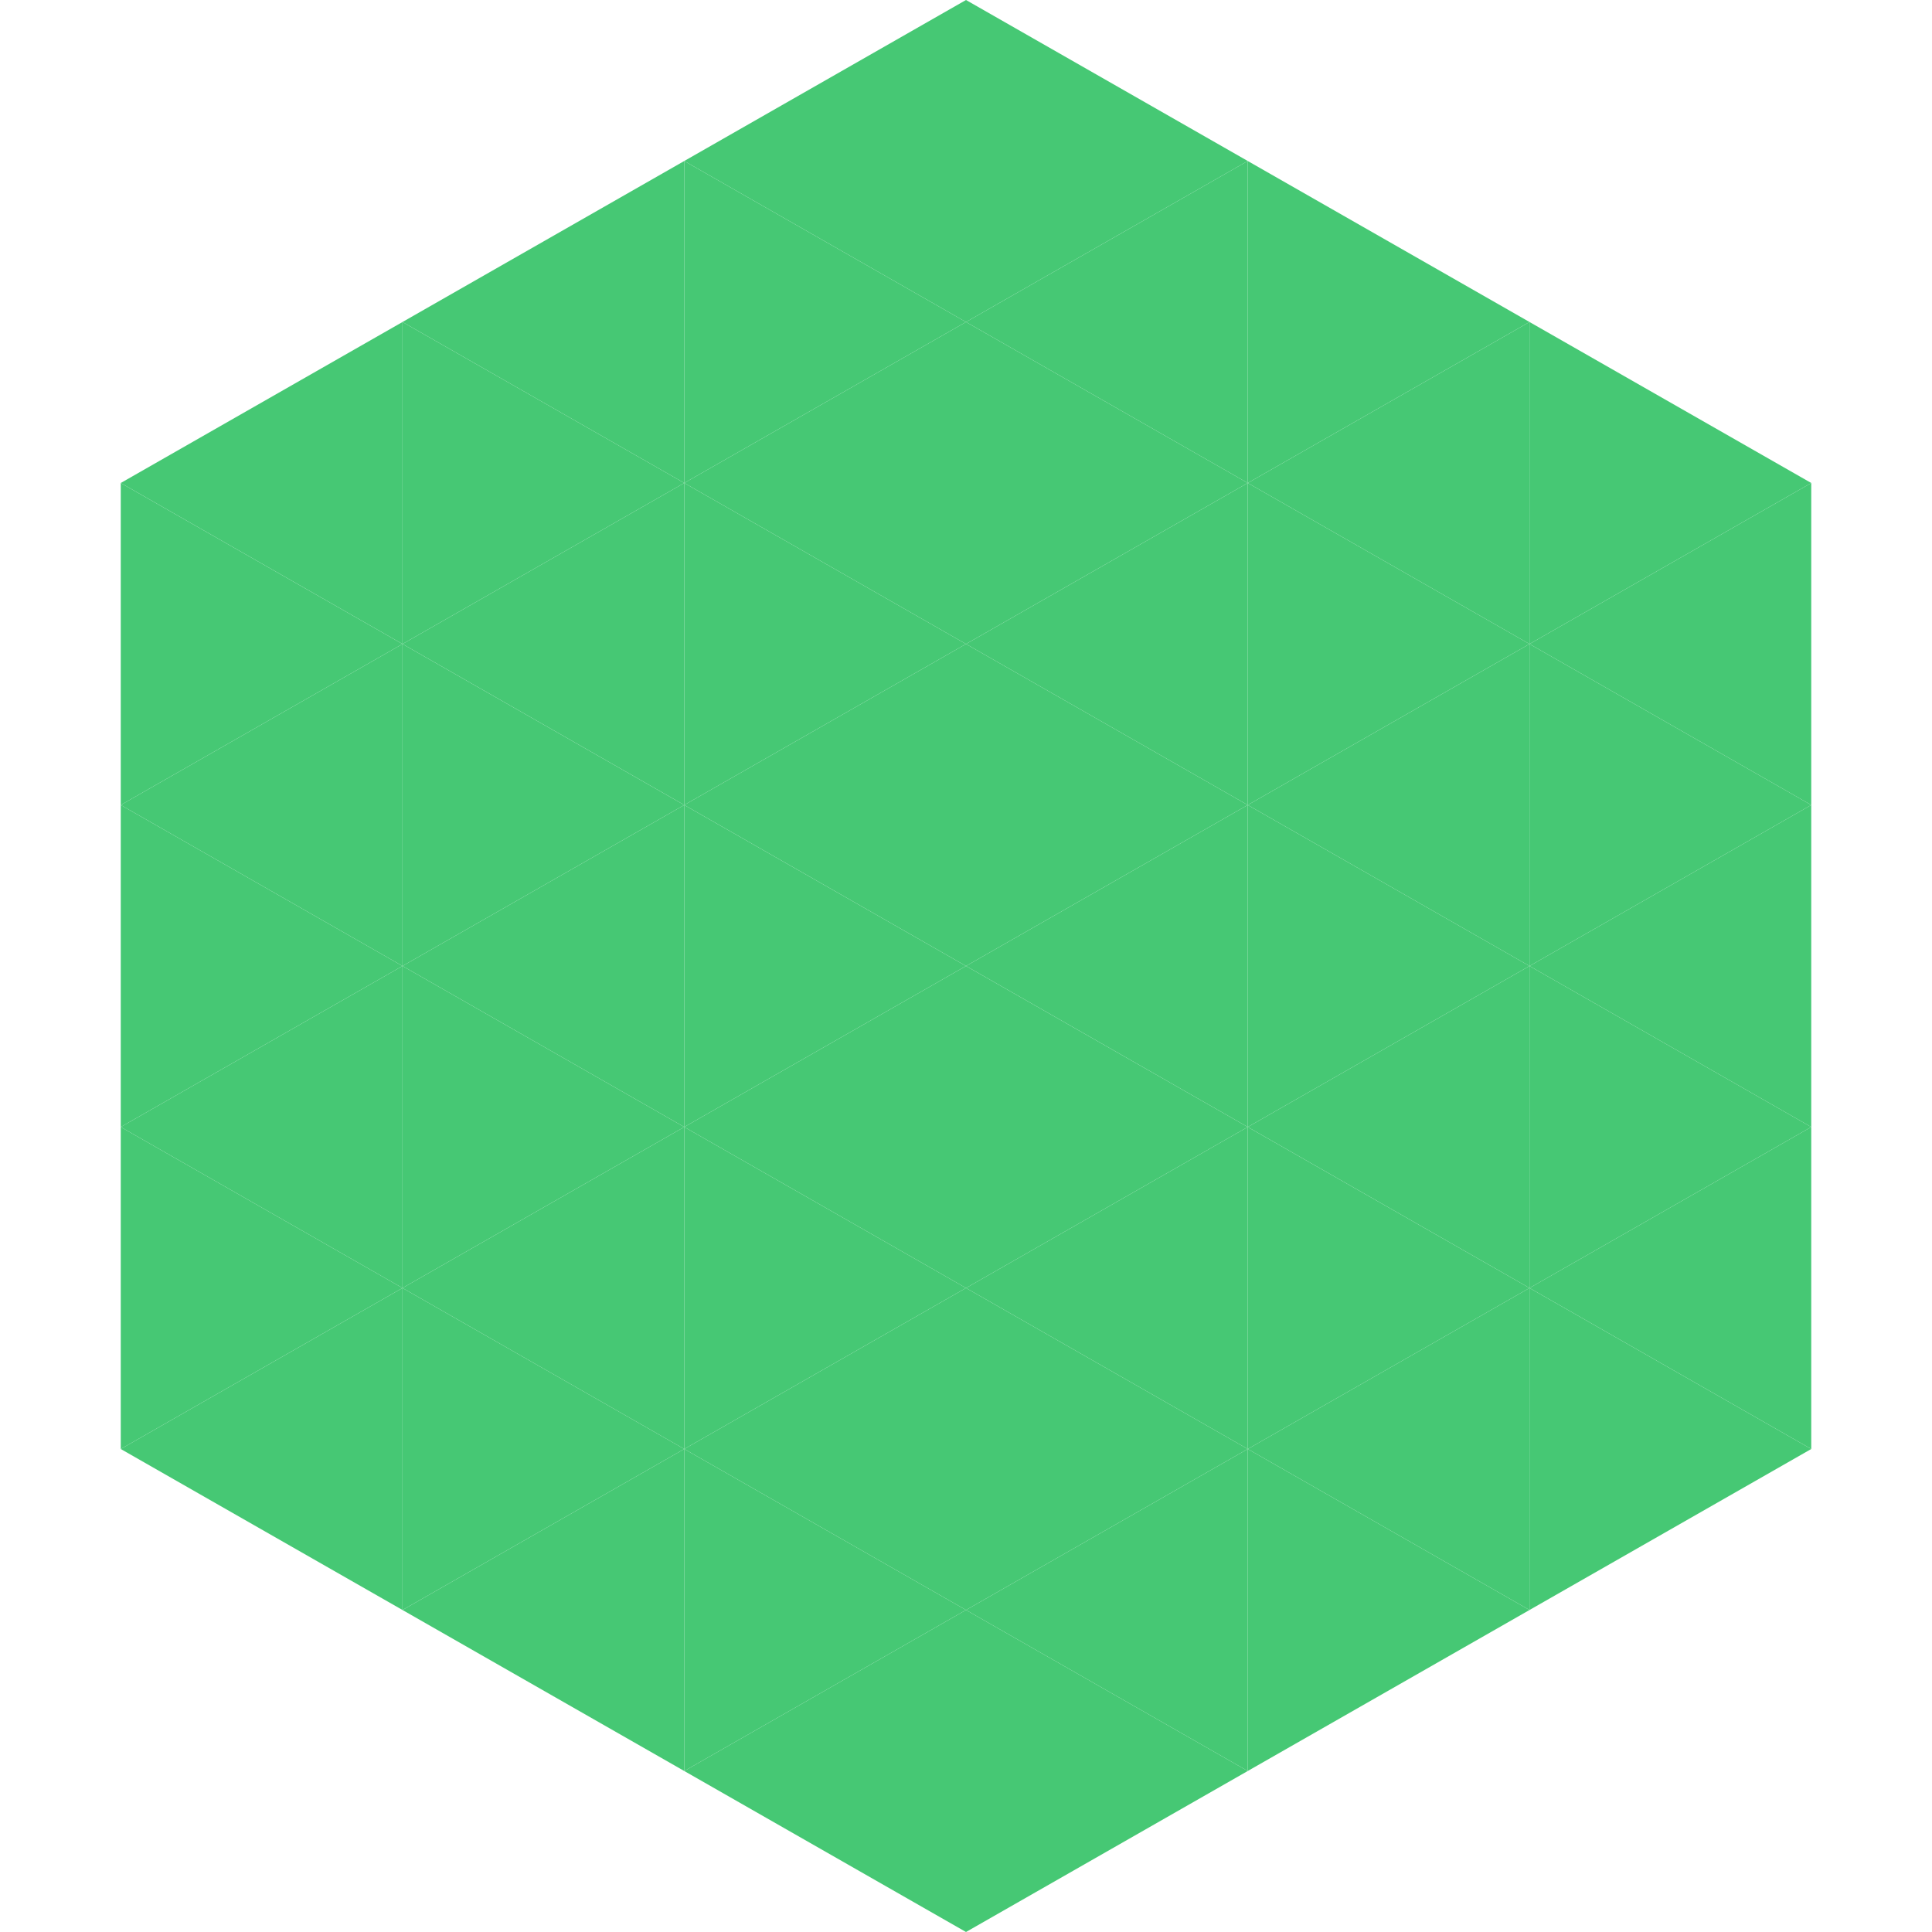 <?xml version="1.0"?>
<!-- Generated by SVGo -->
<svg width="240" height="240"
     xmlns="http://www.w3.org/2000/svg"
     xmlns:xlink="http://www.w3.org/1999/xlink">
<polygon points="50,40 15,60 50,80" style="fill:rgb(70,200,116)" />
<polygon points="190,40 225,60 190,80" style="fill:rgb(70,200,116)" />
<polygon points="15,60 50,80 15,100" style="fill:rgb(70,200,116)" />
<polygon points="225,60 190,80 225,100" style="fill:rgb(70,200,116)" />
<polygon points="50,80 15,100 50,120" style="fill:rgb(70,200,116)" />
<polygon points="190,80 225,100 190,120" style="fill:rgb(70,200,116)" />
<polygon points="15,100 50,120 15,140" style="fill:rgb(70,200,116)" />
<polygon points="225,100 190,120 225,140" style="fill:rgb(70,200,116)" />
<polygon points="50,120 15,140 50,160" style="fill:rgb(70,200,116)" />
<polygon points="190,120 225,140 190,160" style="fill:rgb(70,200,116)" />
<polygon points="15,140 50,160 15,180" style="fill:rgb(70,200,116)" />
<polygon points="225,140 190,160 225,180" style="fill:rgb(70,200,116)" />
<polygon points="50,160 15,180 50,200" style="fill:rgb(70,200,116)" />
<polygon points="190,160 225,180 190,200" style="fill:rgb(70,200,116)" />
<polygon points="15,180 50,200 15,220" style="fill:rgb(255,255,255); fill-opacity:0" />
<polygon points="225,180 190,200 225,220" style="fill:rgb(255,255,255); fill-opacity:0" />
<polygon points="50,0 85,20 50,40" style="fill:rgb(255,255,255); fill-opacity:0" />
<polygon points="190,0 155,20 190,40" style="fill:rgb(255,255,255); fill-opacity:0" />
<polygon points="85,20 50,40 85,60" style="fill:rgb(70,200,116)" />
<polygon points="155,20 190,40 155,60" style="fill:rgb(70,200,116)" />
<polygon points="50,40 85,60 50,80" style="fill:rgb(70,200,116)" />
<polygon points="190,40 155,60 190,80" style="fill:rgb(70,200,116)" />
<polygon points="85,60 50,80 85,100" style="fill:rgb(70,200,116)" />
<polygon points="155,60 190,80 155,100" style="fill:rgb(70,200,116)" />
<polygon points="50,80 85,100 50,120" style="fill:rgb(70,200,116)" />
<polygon points="190,80 155,100 190,120" style="fill:rgb(70,200,116)" />
<polygon points="85,100 50,120 85,140" style="fill:rgb(70,200,116)" />
<polygon points="155,100 190,120 155,140" style="fill:rgb(70,200,116)" />
<polygon points="50,120 85,140 50,160" style="fill:rgb(70,200,116)" />
<polygon points="190,120 155,140 190,160" style="fill:rgb(70,200,116)" />
<polygon points="85,140 50,160 85,180" style="fill:rgb(70,200,116)" />
<polygon points="155,140 190,160 155,180" style="fill:rgb(70,200,116)" />
<polygon points="50,160 85,180 50,200" style="fill:rgb(70,200,116)" />
<polygon points="190,160 155,180 190,200" style="fill:rgb(70,200,116)" />
<polygon points="85,180 50,200 85,220" style="fill:rgb(70,200,116)" />
<polygon points="155,180 190,200 155,220" style="fill:rgb(70,200,116)" />
<polygon points="120,0 85,20 120,40" style="fill:rgb(70,200,116)" />
<polygon points="120,0 155,20 120,40" style="fill:rgb(70,200,116)" />
<polygon points="85,20 120,40 85,60" style="fill:rgb(70,200,116)" />
<polygon points="155,20 120,40 155,60" style="fill:rgb(70,200,116)" />
<polygon points="120,40 85,60 120,80" style="fill:rgb(70,200,116)" />
<polygon points="120,40 155,60 120,80" style="fill:rgb(70,200,116)" />
<polygon points="85,60 120,80 85,100" style="fill:rgb(70,200,116)" />
<polygon points="155,60 120,80 155,100" style="fill:rgb(70,200,116)" />
<polygon points="120,80 85,100 120,120" style="fill:rgb(70,200,116)" />
<polygon points="120,80 155,100 120,120" style="fill:rgb(70,200,116)" />
<polygon points="85,100 120,120 85,140" style="fill:rgb(70,200,116)" />
<polygon points="155,100 120,120 155,140" style="fill:rgb(70,200,116)" />
<polygon points="120,120 85,140 120,160" style="fill:rgb(70,200,116)" />
<polygon points="120,120 155,140 120,160" style="fill:rgb(70,200,116)" />
<polygon points="85,140 120,160 85,180" style="fill:rgb(70,200,116)" />
<polygon points="155,140 120,160 155,180" style="fill:rgb(70,200,116)" />
<polygon points="120,160 85,180 120,200" style="fill:rgb(70,200,116)" />
<polygon points="120,160 155,180 120,200" style="fill:rgb(70,200,116)" />
<polygon points="85,180 120,200 85,220" style="fill:rgb(70,200,116)" />
<polygon points="155,180 120,200 155,220" style="fill:rgb(70,200,116)" />
<polygon points="120,200 85,220 120,240" style="fill:rgb(70,200,116)" />
<polygon points="120,200 155,220 120,240" style="fill:rgb(70,200,116)" />
<polygon points="85,220 120,240 85,260" style="fill:rgb(255,255,255); fill-opacity:0" />
<polygon points="155,220 120,240 155,260" style="fill:rgb(255,255,255); fill-opacity:0" />
</svg>
